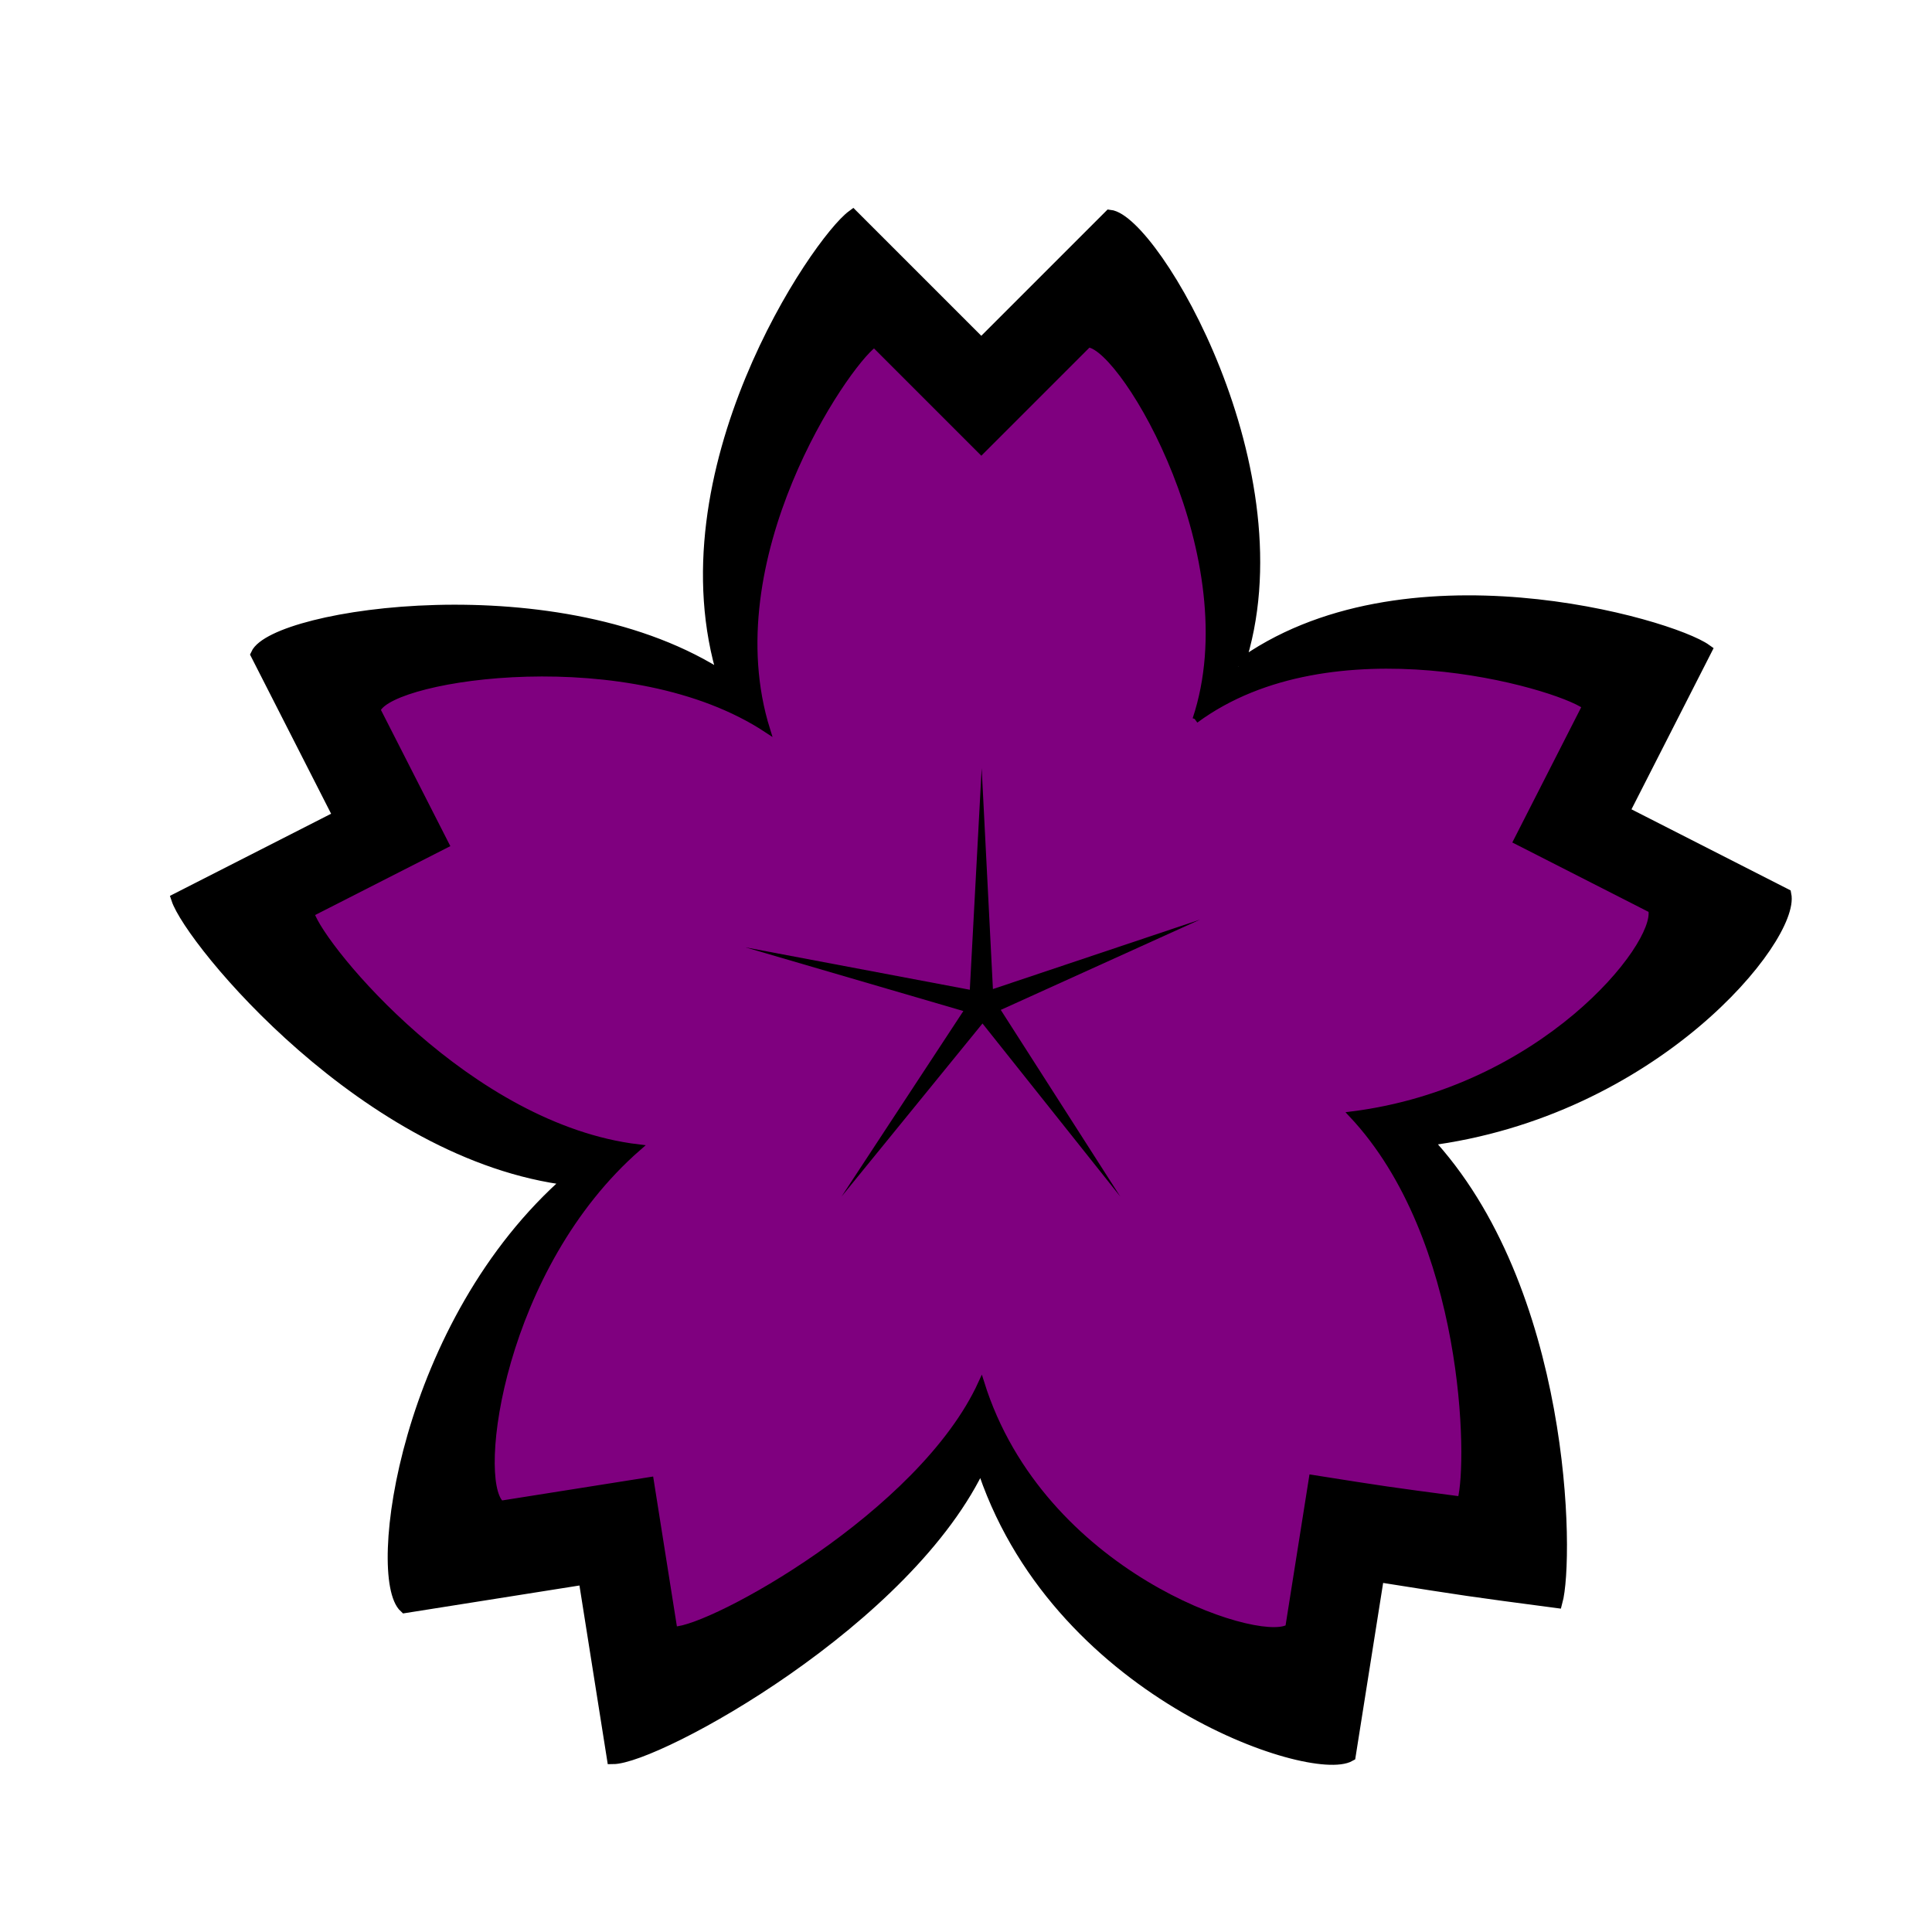 <?xml version="1.0" encoding="UTF-8" standalone="no"?>
<svg width="468" xmlns="http://www.w3.org/2000/svg" height="468">
 <g stroke="#000">
  <path id="path572" stroke-width="2.929" d="m299.97 161.24c15.566-46.699-20.61-107.77-31.133-108.96l-31.133 31.133-31.133-31.133c-8.52 6.262-46.699 62.266-31.133 112.05-39.603-26.153-108.86-15.441-113.25-5.803 9.994 19.615 9.994 19.615 19.988 39.23-19.615 9.994-19.615 9.994-39.23 19.989 3.323 10.038 45.91 62.118 95.135 67.971-40.043 34.858-47.794 96.408-39.984 103.56 21.743-3.444 21.743-3.444 43.486-6.888l6.888 43.487c10.574-0.059 71.794-33.432 89.235-71.668 17.44 55.624 80.018 76.265 89.235 71.049 3.444-21.744 3.444-21.744 6.888-43.487 21.743 3.444 21.743 3.444 43.201 6.281 2.926-10.681 2.169-75.929-31.647-111.91 55.451-6.975 89.196-49.087 87.083-59.465-19.615-9.995-19.615-9.995-39.23-19.989 9.994-19.615 9.994-19.615 19.989-39.23-8.589-6.168-73.65-25.172-113.25 4.063"/>
  <path id="path566" stroke-width="1.464" fill="#7f007f" d="m289.6 174.22c12.972-38.917-17.175-89.807-25.944-90.805l-25.944 25.944-25.944-25.944c-7.1 5.219-38.916 51.888-25.944 93.373-33.003-21.794-90.719-12.868-94.378-4.836 8.329 16.346 8.329 16.346 16.658 32.692-16.346 8.328-16.346 8.328-32.692 16.657 2.769 8.365 38.259 51.766 79.279 56.643-33.369 29.048-39.828 80.339-33.32 86.301l36.238-5.74c2.87 18.12 2.87 18.12 5.74 36.239 8.812-0.049 59.829-27.86 74.363-59.723 14.534 46.354 66.681 63.555 74.362 59.207l5.74-36.238c18.12 2.869 18.12 2.869 36.001 5.234 2.439-8.902 1.808-63.274-26.372-93.258 46.208-5.813 74.33-40.906 72.569-49.554-16.346-8.329-16.346-8.329-32.692-16.657 8.329-16.346 8.329-16.346 16.657-32.692-7.157-5.14-61.374-20.977-94.377 3.386"/>
 </g>
 <path id="path570" fill-rule="evenodd" d="m180.57 229.48l54.354 10.273 2.873-53.678 2.725 53.509 50.141-16.811-48.242 21.861 28.953 45.217-33.378-41.926-34.145 41.926 29.511-44.943-52.792-15.428z"/>
</svg>
